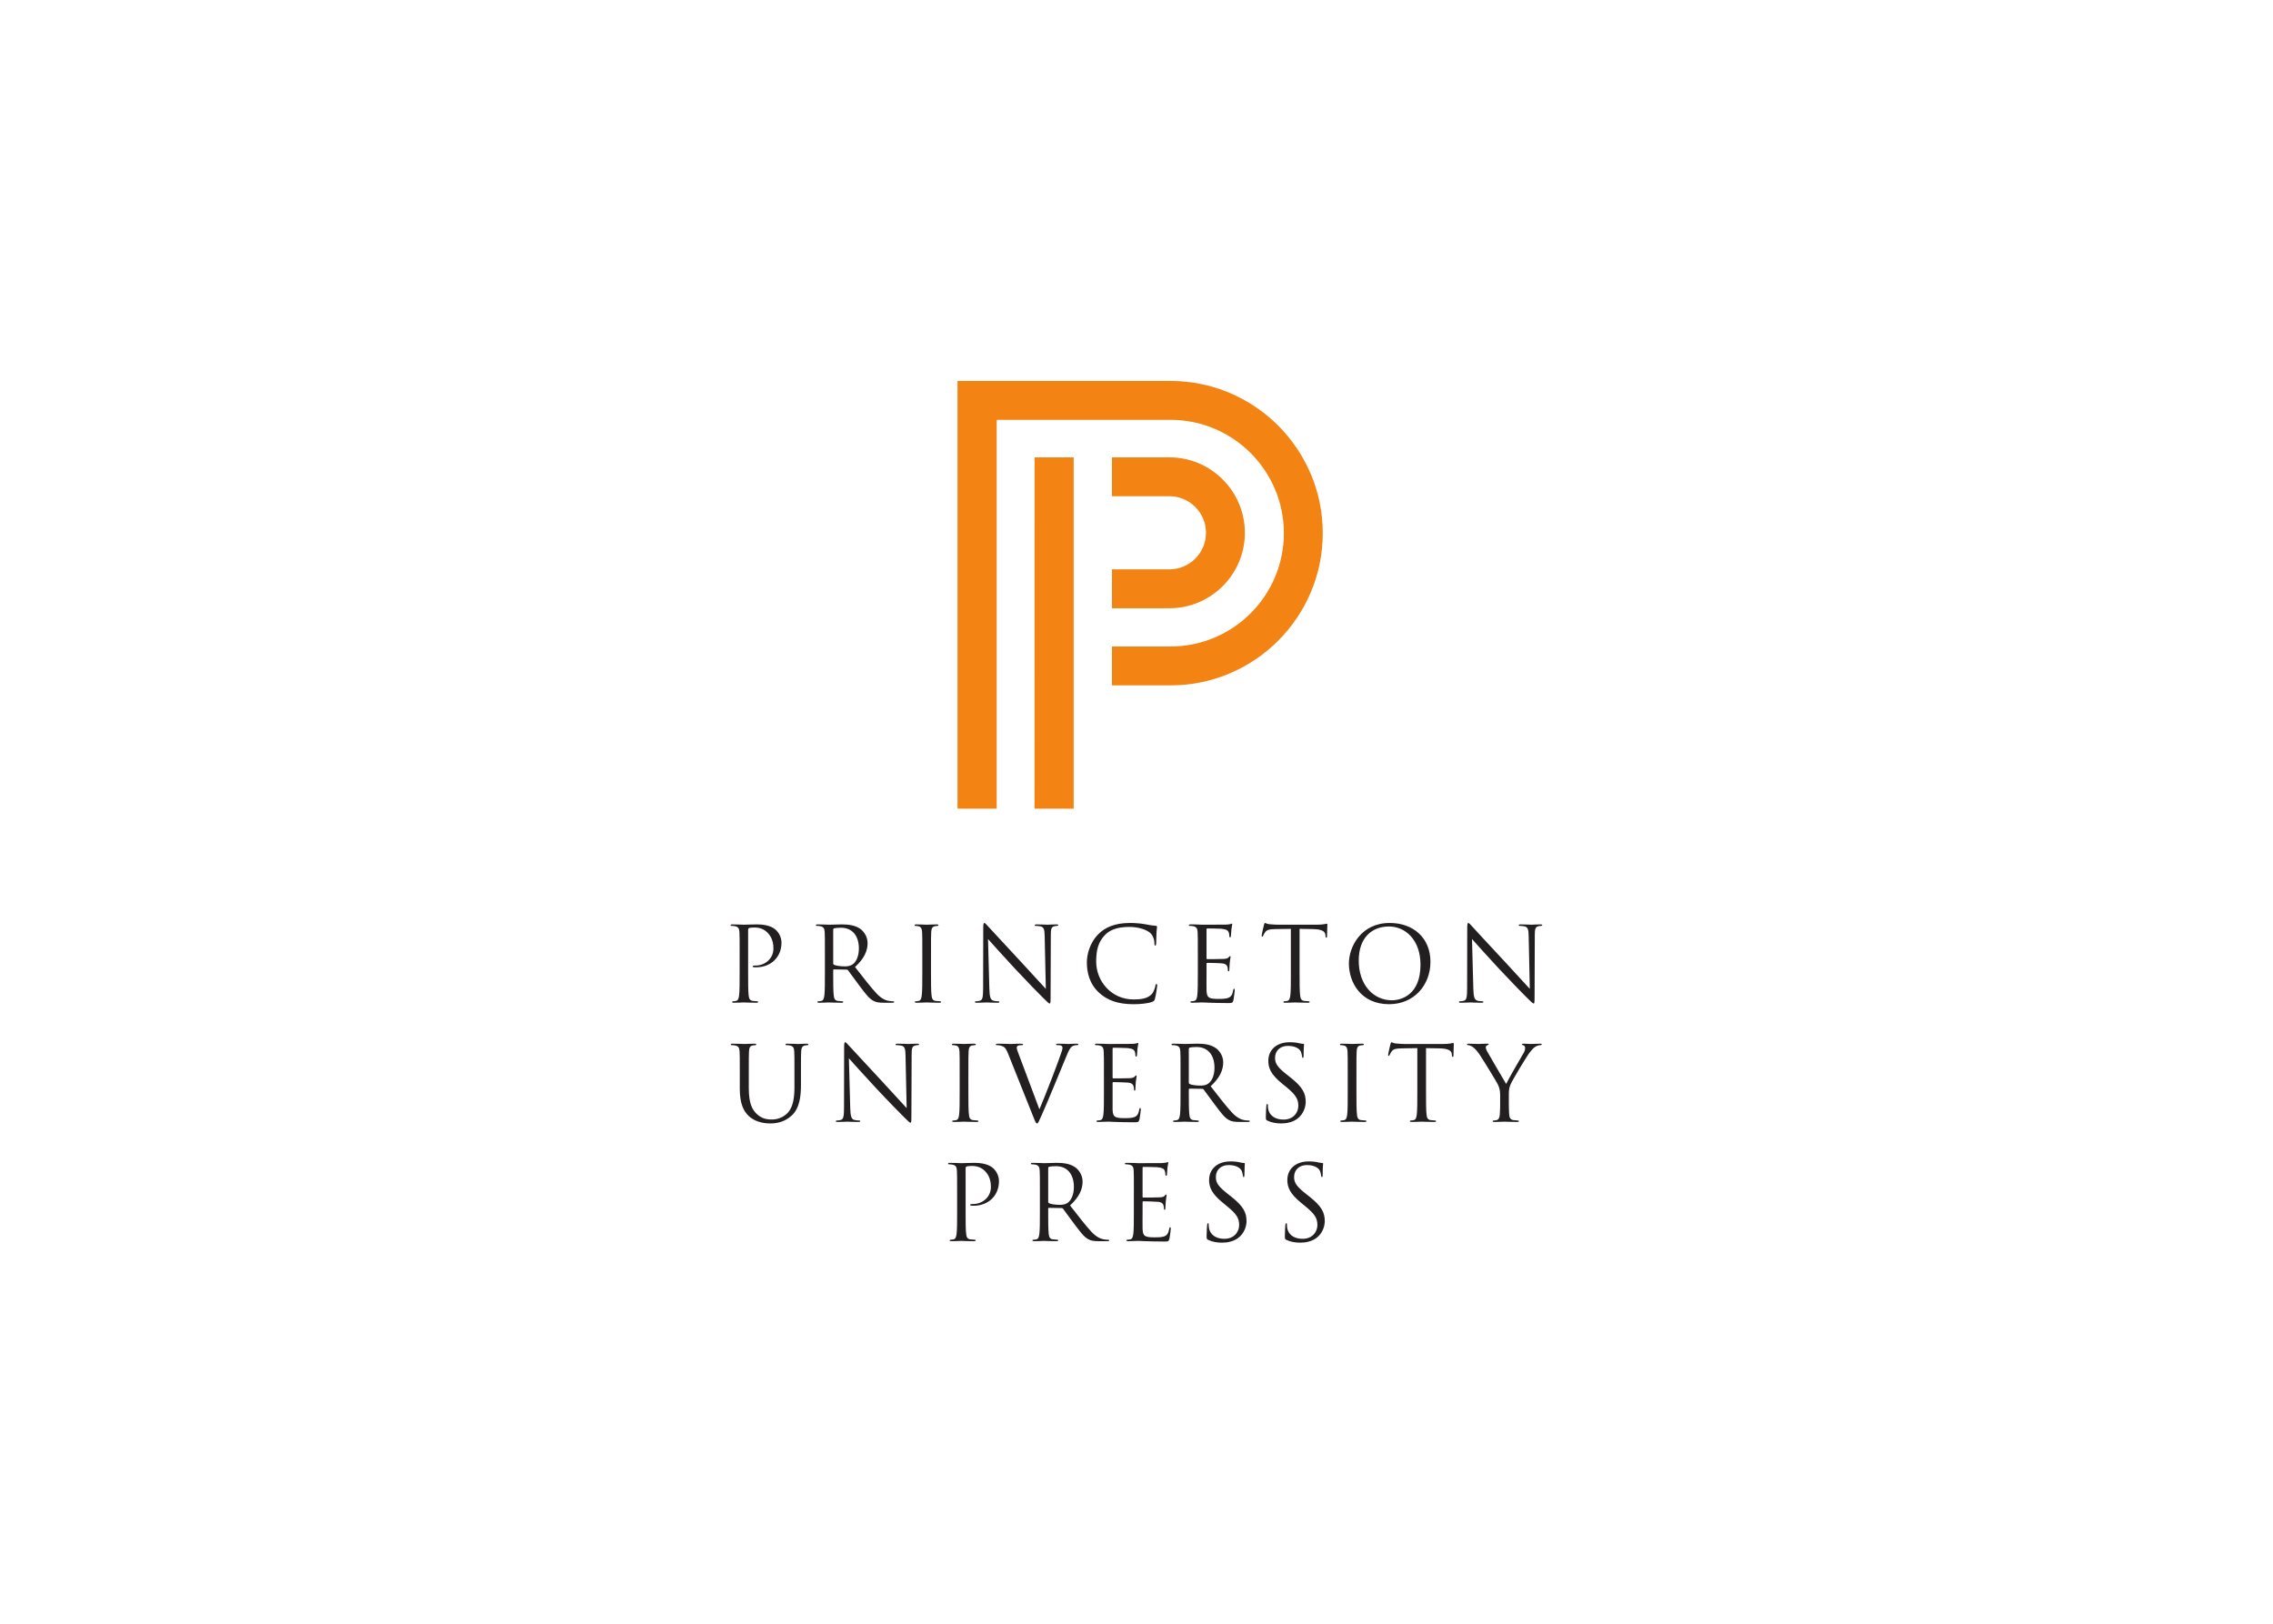 <svg clip-rule="evenodd" fill-rule="evenodd" stroke-linejoin="round" stroke-miterlimit="1.414" viewBox="0 0 560 400" xmlns="http://www.w3.org/2000/svg"><g fill-rule="nonzero" transform="matrix(1.08 0 0 1.08 180.001 93.846)"><path d="m69.342 17.427h8.916v80.129h-8.929zm-17.583 80.125v-97.552h48.604c19.144 0 34.719 15.58 34.719 34.717 0 19.145-15.574 34.719-34.719 34.719h-13.365v-8.87h13.365c14.252 0 25.847-11.592 25.847-25.849 0-14.248-11.595-25.847-25.847-25.847h-39.665v88.686zm0 0v.001zm35.239-80.124 13.101-.004c9.489 0 17.212 7.723 17.212 17.209 0 9.491-7.723 17.212-17.212 17.212h-13.101v-8.872h13.102c4.598 0 8.339-3.739 8.339-8.34 0-4.594-3.742-8.338-8.34-8.338l-13.101.003zm0 0v-.001z" fill="#f38312"/><path d="m126.793 195.912c-.333-.166-.357-.255-.357-.894 0-1.185.094-2.128.121-2.509.022-.259.069-.379.187-.379.143 0 .166.075.166.261 0 .217 0 .541.073.874.349 1.753 1.912 2.41 3.494 2.41 2.273 0 3.382-1.628 3.382-3.145 0-1.626-.688-2.569-2.72-4.248l-1.064-.876c-2.502-2.058-3.074-3.525-3.074-5.132 0-2.528 1.894-4.256 4.893-4.256.926 0 1.608.096 2.202.237.447.092.637.119.827.119.186 0 .235.048.235.167 0 .117-.096.894-.096 2.506 0 .375-.043.545-.161.545-.143 0-.168-.122-.193-.311-.024-.283-.165-.923-.306-1.182-.143-.257-.78-1.25-2.952-1.25-1.635 0-2.909 1.015-2.909 2.743 0 1.342.615 2.198 2.884 3.964l.659.523c2.79 2.203 3.456 3.666 3.456 5.556 0 .973-.382 2.764-2.01 3.923-1.021.703-2.293.993-3.571.993-1.112 0-2.198-.166-3.166-.639zm-17.849 0c-.328-.166-.357-.255-.357-.894 0-1.185.099-2.128.119-2.509.026-.259.076-.379.19-.379.144 0 .165.075.165.261 0 .217 0 .541.074.874.351 1.753 1.915 2.41 3.498 2.41 2.264 0 3.378-1.628 3.378-3.145 0-1.626-.684-2.569-2.716-4.248l-1.065-.876c-2.507-2.058-3.077-3.525-3.077-5.132 0-2.528 1.897-4.256 4.891-4.256.931 0 1.616.096 2.204.237.449.092.639.119.822.119.195 0 .237.048.237.167 0 .117-.092.894-.092 2.506 0 .375-.046.545-.161.545-.145 0-.167-.122-.189-.311-.029-.283-.168-.923-.311-1.182-.143-.257-.776-1.25-2.953-1.25-1.632 0-2.908 1.015-2.908 2.743 0 1.342.614 2.198 2.881 3.964l.664.523c2.792 2.203 3.451 3.666 3.451 5.556 0 .973-.382 2.764-2.007 3.923-1.021.703-2.296.993-3.572.993-1.111 0-2.197-.166-3.167-.639zm-16.952-10.708c0-3.686 0-4.349-.042-5.105-.048-.802-.237-1.184-1.018-1.346-.189-.049-.589-.071-.802-.071-.094 0-.188-.049-.188-.141 0-.141.116-.194.376-.194.547 0 1.182 0 1.703.027l.968.047c.168 0 4.869 0 5.412-.021.447-.026.829-.074 1.019-.12.114-.025.21-.121.329-.121.069 0 .091.096.091.215 0 .167-.116.449-.187 1.111-.023.237-.072 1.276-.119 1.562-.018.116-.07.255-.163.255-.141 0-.19-.114-.19-.304 0-.166-.023-.57-.143-.852-.163-.378-.401-.661-1.679-.802-.4-.047-2.977-.072-3.234-.072-.099 0-.144.072-.144.237v6.525c0 .163.025.233.144.233.303 0 3.212 0 3.755-.05.567-.045.898-.091 1.113-.324.165-.192.259-.311.353-.311.074 0 .118.045.118.19 0 .144-.118.548-.189 1.326-.045.472-.094 1.346-.094 1.513 0 .19 0 .445-.166.445-.114 0-.167-.093-.167-.212 0-.233 0-.474-.088-.778-.096-.329-.313-.735-1.234-.827-.639-.071-2.975-.121-3.379-.121-.121 0-.166.07-.166.166v2.079c0 .809-.025 3.549 0 4.043.072 1.632.429 1.936 2.745 1.936.611 0 1.652 0 2.267-.253.612-.266.898-.737 1.062-1.705.047-.26.094-.353.214-.353.141 0 .141.187.141.353 0 .188-.188 1.793-.308 2.291-.166.619-.352.619-1.273.619-1.774 0-3.075-.051-3.998-.074-.924-.044-1.487-.071-1.842-.071-.049 0-.45 0-.95.027-.468 0-1.011.044-1.368.044-.257 0-.378-.044-.378-.189 0-.07.051-.141.188-.141.217 0 .498-.049.71-.096.474-.094.589-.617.687-1.299.114-.993.114-2.861.114-5.132v-4.16zm-6.187 11.016h-1.681c-1.326 0-1.909-.118-2.529-.449-1.017-.545-1.842-1.701-3.191-3.474-.995-1.298-2.1-2.885-2.576-3.496-.091-.1-.167-.141-.31-.141l-2.902-.049c-.125 0-.167.07-.167.19v.563c0 2.27 0 4.138.116 5.131.073.683.214 1.205.921 1.3.331.047.851.096 1.068.096.139 0 .188.07.188.141 0 .117-.121.188-.38.188-1.303 0-2.79-.071-2.904-.071-.027 0-1.517.071-2.222.071-.263 0-.384-.044-.384-.188 0-.071.052-.141.195-.141.212 0 .494-.049.704-.096.478-.095.594-.617.688-1.3.119-.993.119-2.861.119-5.131v-4.161.001c0-3.686 0-4.349-.048-5.105-.047-.802-.237-1.184-1.014-1.346-.19-.049-.591-.071-.807-.071-.094 0-.19-.049-.19-.141 0-.141.116-.194.378-.194 1.064 0 2.554.074 2.671.074.259 0 2.061-.074 2.789-.074 1.491 0 3.072.145 4.326 1.042.59.431 1.634 1.584 1.634 3.216 0 1.753-.734 3.5-2.861 5.461 1.938 2.481 3.547 4.584 4.917 6.051 1.279 1.346 2.289 1.607 2.884 1.699.449.075.778.075.923.075.114 0 .212.07.212.141 0 .144-.143.188-.567.188zm-34.133-11.016c0-3.686 0-4.349-.048-5.105-.047-.802-.237-1.184-1.019-1.346-.188-.049-.592-.071-.804-.071-.09 0-.188-.049-.188-.141 0-.141.12-.194.38-.194 1.062 0 2.481.074 2.671.074.519 0 1.889-.074 2.975-.074 2.959 0 4.023.997 4.399 1.35.516.498 1.182 1.562 1.182 2.816 0 3.355-2.458 5.624-5.814 5.624-.122 0-.379 0-.498-.026-.116 0-.261-.045-.261-.166 0-.19.145-.208.637-.208 2.293 0 4.093-1.681 4.093-3.856 0-.78-.07-2.364-1.324-3.639-1.252-1.274-2.694-1.182-3.237-1.182-.402 0-.804.047-1.021.138-.139.05-.186.217-.186.452v9.714c0 2.27 0 4.138.117 5.131.069.683.216 1.205.921 1.3.335.047.853.096 1.066.096.141 0 .19.07.19.141 0 .117-.117.188-.382.188-1.299 0-2.788-.071-2.907-.071-.067 0-1.558.071-2.264.071-.266 0-.38-.044-.38-.188 0-.071.043-.141.19-.141.212 0 .494-.049.709-.096.474-.095.59-.617.684-1.3.12-.993.12-2.861.12-5.131v-4.161zm20.777 2.057c0 .119.042.215.167.286.354.208 1.437.378 2.477.378.568 0 1.229-.074 1.781-.449.821-.57 1.434-1.849 1.434-3.637 0-2.958-1.558-4.732-4.085-4.732-.71 0-1.35.071-1.586.141-.119.049-.188.142-.188.286zm-2.006-21.117c1.371-3.163 4.536-11.409 5.055-13.114.122-.349.214-.684.214-.893 0-.194-.071-.431-.313-.543-.281-.096-.63-.096-.892-.096-.141 0-.259-.022-.259-.138 0-.148.143-.195.521-.195.943 0 2.03.07 2.314.07.14 0 1.159-.07 1.839-.07.26 0 .405.047.405.166 0 .12-.096.167-.284.167-.163 0-.687 0-1.136.282-.306.208-.661.615-1.299 2.22-.256.661-1.441 3.502-2.646 6.401-1.439 3.449-2.503 6-3.045 7.156-.657 1.421-.757 1.799-.996 1.799-.278 0-.399-.333-.85-1.468l-5.783-14.479c-.523-1.321-.872-1.58-1.701-1.815-.353-.096-.751-.096-.896-.096-.141 0-.188-.078-.188-.166 0-.138.23-.167.612-.167 1.132 0 2.48.071 2.763.071.238 0 1.299-.071 2.195-.071.425 0 .64.047.64.167 0 .119-.07.166-.237.166-.26 0-.686.023-.896.116-.26.121-.304.311-.304.474 0 .308.279 1.039.628 1.958zm52.01 2.571c-.331-.161-.354-.257-.354-.894 0-1.179.094-2.126.115-2.504.024-.262.067-.378.187-.378.143 0 .165.074.165.26 0 .208 0 .541.07.874.356 1.748 1.914 2.407 3.496 2.407 2.273 0 3.378-1.63 3.378-3.143 0-1.629-.682-2.57-2.708-4.254l-1.07-.871c-2.502-2.053-3.067-3.519-3.067-5.124 0-2.53 1.885-4.251 4.882-4.251.927 0 1.609.094 2.204.236.449.092.635.121.822.121.195 0 .238.041.238.166 0 .116-.095.894-.095 2.497 0 .382-.046.549-.165.549-.141 0-.165-.123-.185-.315-.029-.279-.166-.912-.313-1.173-.134-.266-.774-1.25-2.949-1.25-1.629 0-2.908 1.013-2.908 2.738 0 1.346.619 2.195 2.884 3.966l.659.52c2.79 2.191 3.453 3.664 3.453 5.547 0 .969-.38 2.767-2.009 3.923-1.019.712-2.293.994-3.568.994-1.104 0-2.199-.167-3.162-.641zm-120.356-10.701c0-3.683 0-4.347-.05-5.096-.046-.805-.239-1.183-1.016-1.35-.19-.047-.591-.07-.805-.07-.094 0-.186-.047-.186-.138 0-.148.119-.195.374-.195 1.066 0 2.508.07 2.722.07.21 0 1.628-.07 2.34-.07.253 0 .374.047.374.195 0 .091-.094.138-.192.138-.159 0-.307.023-.584.07-.639.1-.831.52-.878 1.35-.045.749-.045 1.413-.045 5.096v3.311c0 3.4.755 4.861 1.772 5.829 1.156 1.093 2.216 1.304 3.566 1.304 1.44 0 2.857-.685 3.706-1.704 1.091-1.347 1.372-3.35 1.372-5.785v-2.955c0-3.683 0-4.347-.051-5.096-.045-.805-.23-1.183-1.013-1.35-.187-.047-.59-.07-.804-.07-.088 0-.186-.047-.186-.138 0-.148.119-.195.374-.195 1.064 0 2.367.07 2.507.07.166 0 1.275-.07 1.983-.07.257 0 .378.047.378.195 0 .091-.094.138-.188.138-.165 0-.304.023-.592.07-.637.138-.825.52-.874 1.35-.049.749-.049 1.413-.049 5.096v2.531c0 2.548-.284 5.385-2.169 7.061-1.705 1.513-3.473 1.75-4.868 1.75-.802 0-3.185-.1-4.864-1.683-1.158-1.102-2.054-2.76-2.054-6.208zm25.192 7.797c.047 1.936.281 2.551.918 2.743.452.116.968.138 1.185.138.119 0 .19.049.19.145 0 .141-.143.186-.425.186-1.347 0-2.293-.071-2.503-.071-.217 0-1.209.071-2.273.071-.233 0-.374-.024-.374-.186 0-.096.072-.145.19-.145.184 0 .61-.022.966-.138.588-.166.709-.848.709-3.002l.024-13.531c0-.927.072-1.184.257-1.184.188 0 .595.523.829.757.354.394 3.872 4.201 7.513 8.103 2.34 2.502 4.914 5.387 5.669 6.163l-.261-12.003c-.021-1.536-.186-2.052-.921-2.243-.423-.093-.968-.116-1.156-.116-.168 0-.19-.078-.19-.167 0-.137.19-.166.471-.166 1.062 0 2.193.07 2.455.07.263 0 1.039-.07 2.011-.07.256 0 .427.029.427.166 0 .089-.1.167-.257.167-.125 0-.286 0-.574.07-.78.167-.872.686-.872 2.099l-.053 13.843c0 1.563-.043 1.679-.21 1.679-.186 0-.472-.257-1.72-1.516-.261-.234-3.663-3.708-6.165-6.397-2.744-2.951-5.413-5.929-6.167-6.778zm57.872-7.797c0-3.683 0-4.347-.051-5.096-.043-.805-.233-1.183-1.015-1.35-.188-.047-.59-.07-.803-.07-.092 0-.185-.047-.185-.138 0-.148.116-.195.377-.195.541 0 1.183 0 1.701.029l.971.041c.163 0 4.861 0 5.407-.023.449-.018.823-.074 1.012-.118.121-.021.215-.112.329-.112.078 0 .098.091.098.212 0 .166-.122.445-.189 1.109-.023.237-.074 1.272-.117 1.554-.026.122-.074.263-.163.263-.147 0-.192-.12-.192-.308 0-.163-.023-.572-.141-.856-.166-.374-.4-.653-1.683-.794-.394-.049-2.973-.074-3.233-.074-.089 0-.145.074-.145.233v6.524c0 .159.029.233.145.233.309 0 3.213 0 3.758-.042.566-.048.896-.096 1.111-.336.165-.187.261-.304.353-.304.069 0 .116.047.116.188s-.116.548-.189 1.321c-.047.474-.092 1.35-.092 1.516 0 .185 0 .445-.163.445-.123 0-.166-.094-.166-.211 0-.234 0-.478-.096-.782-.098-.327-.308-.731-1.229-.827-.637-.071-2.975-.116-3.38-.116-.112 0-.168.074-.168.167v2.077c0 .807-.02 3.545 0 4.044.078 1.629.43 1.933 2.747 1.933.611 0 1.654 0 2.267-.262.613-.257.897-.735 1.069-1.703.04-.255.082-.346.207-.346.143 0 .143.183.143.346 0 .193-.194 1.798-.31 2.294-.166.614-.358.614-1.276.614-1.769 0-3.069-.049-3.991-.071-.921-.045-1.488-.071-1.839-.071-.056 0-.452 0-.946.026-.474 0-1.019.045-1.374.045-.257 0-.376-.045-.376-.186 0-.075.045-.145.19-.145.213 0 .489-.047.707-.093.475-.095.592-.615.686-1.301.118-.993.118-2.859.118-5.124zm32.711 11.009h-1.674c-1.325 0-1.916-.116-2.532-.449-1.017-.539-1.843-1.699-3.184-3.474-.996-1.299-2.103-2.879-2.579-3.494-.094-.093-.163-.141-.306-.141l-2.906-.044c-.116 0-.164.064-.164.185v.568c0 2.265 0 4.131.117 5.124.071.686.215 1.206.923 1.302.329.045.849.092 1.064.092.143 0 .188.071.188.145 0 .115-.117.186-.378.186-1.303 0-2.79-.07-2.908-.07-.024 0-1.509.07-2.215.07-.266 0-.38-.045-.38-.186 0-.074.047-.145.19-.145.208 0 .492-.047.702-.092.476-.096.594-.616.69-1.302.114-.993.114-2.859.114-5.124v-4.16c0-3.683 0-4.347-.045-5.096-.049-.805-.236-1.183-1.014-1.35-.193-.047-.59-.07-.805-.07-.094 0-.188-.047-.188-.138 0-.148.117-.195.378-.195 1.064 0 2.55.07 2.669.07.261 0 2.054-.07 2.787-.07 1.487 0 3.07.141 4.324 1.042.594.425 1.633 1.583 1.633 3.214 0 1.746-.737 3.494-2.863 5.452 1.934 2.486 3.543 4.585 4.909 6.047 1.279 1.35 2.296 1.609 2.888 1.705.449.067.78.067.919.067.12 0 .216.07.216.145 0 .141-.147.186-.57.186zm-63.63-6.849c0 2.265 0 4.131.121 5.124.065.686.208 1.206.918 1.301.331.046.847.093 1.064.093.141 0 .19.071.19.145 0 .115-.123.186-.378.186-1.298 0-2.787-.07-2.907-.07-.119 0-1.608.07-2.316.07-.259 0-.378-.045-.378-.186 0-.074.049-.145.188-.145.214 0 .496-.047.71-.093.475-.095.593-.615.685-1.301.114-.993.114-2.859.114-5.124v-4.16c0-3.683 0-4.347-.041-5.096-.051-.805-.282-1.212-.804-1.324-.262-.073-.568-.096-.732-.096-.096 0-.192-.047-.192-.138 0-.148.121-.195.378-.195.78 0 2.269.07 2.389.07.119 0 1.608-.07 2.314-.07.257 0 .38.047.38.195 0 .091-.1.138-.196.138-.161 0-.304.023-.591.07-.63.116-.82.52-.865 1.35-.051.749-.051 1.413-.051 5.096zm88.523 0c0 2.265 0 4.131.118 5.124.067.686.21 1.206.919 1.301.331.046.847.093 1.066.093.143 0 .188.071.188.145 0 .115-.121.186-.38.186-1.301 0-2.787-.07-2.908-.07-.116 0-1.603.07-2.311.07-.26 0-.378-.045-.378-.186 0-.074.049-.145.19-.145.21 0 .498-.047.702-.093.483-.095.599-.615.69-1.301.117-.993.117-2.859.117-5.124v-4.16c0-3.683 0-4.347-.047-5.096-.047-.805-.277-1.212-.803-1.324-.257-.073-.568-.096-.731-.096-.096 0-.187-.047-.187-.138 0-.148.118-.195.375-.195.78 0 2.267.07 2.383.07.121 0 1.607-.07 2.316-.07.263 0 .38.047.38.195 0 .091-.096.138-.188.138-.166 0-.309.023-.592.07-.64.116-.828.52-.87 1.35-.049.749-.049 1.413-.049 5.096zm15.873 0c0 2.265 0 4.131.118 5.124.067.686.213 1.206.917 1.301.335.046.856.093 1.061.093.144 0 .197.071.197.145 0 .115-.125.186-.38.186-1.301 0-2.787-.07-2.908-.07-.119 0-1.601.07-2.32.07-.251 0-.371-.045-.371-.186 0-.074.044-.145.185-.145.215 0 .499-.047.711-.093.476-.095.59-.615.684-1.301.123-.993.123-2.859.123-5.124v-9.994l-3.496.052c-1.469.022-2.037.192-2.41.753-.261.404-.333.566-.402.728-.076.195-.145.24-.233.24-.073 0-.123-.067-.123-.212 0-.233.47-2.265.519-2.455.047-.148.148-.449.239-.449.161 0 .396.235 1.04.286.688.071 1.582.112 1.866.112h8.856c.758 0 1.297-.041 1.681-.112.349-.051.559-.121.656-.121.12 0 .12.135.12.284 0 .702-.071 2.34-.071 2.6 0 .205-.068.301-.168.301-.118 0-.163-.067-.188-.397l-.024-.26c-.072-.708-.635-1.258-2.906-1.298l-2.973-.052zm16.912.733c0-1.278-.237-1.793-.545-2.483-.161-.378-3.328-5.573-4.16-6.798-.588-.878-1.178-1.464-1.603-1.75-.358-.237-.804-.378-1.019-.378-.112 0-.233-.047-.233-.167 0-.096.101-.166.304-.166.45 0 2.224.07 2.341.07.168 0 1.064-.07 1.983-.07.259 0 .313.07.313.166 0 .089-.146.12-.358.212-.183.096-.306.237-.306.429 0 .282.123.568.306.925.378.678 3.92 6.771 4.345 7.457.449-.988 3.451-6.167 3.919-6.945.311-.491.407-.898.407-1.202 0-.331-.095-.593-.38-.664-.213-.067-.354-.123-.354-.237 0-.094.141-.141.38-.141.611 0 1.366.07 1.558.07.137 0 1.842-.07 2.291-.07.164 0 .305.047.305.141 0 .114-.119.192-.305.192-.263 0-.71.096-1.092.331-.466.284-.729.566-1.248 1.201-.776.949-4.086 6.497-4.515 7.515-.351.853-.351 1.584-.351 2.362v2.032c0 .378 0 1.366.072 2.359.044.686.261 1.206.967 1.301.333.046.848.093 1.064.093.135 0 .188.071.188.145 0 .115-.116.186-.378.186-1.298 0-2.787-.07-2.905-.07-.115 0-1.606.07-2.316.07-.258 0-.374-.045-.374-.186 0-.074.041-.145.188-.145.208 0 .492-.047.706-.093.474-.095.691-.615.729-1.301.076-.993.076-1.981.076-2.359zm-71.023-2.836c0 .122.048.216.164.283.353.213 1.442.374 2.485.374.564 0 1.223-.063 1.769-.441.825-.572 1.439-1.844 1.439-3.639 0-2.959-1.558-4.723-4.086-4.723-.707 0-1.344.063-1.583.137-.116.051-.188.145-.188.284zm-20.399-20.464c-2.293-2.055-2.859-4.749-2.859-6.997 0-1.583.543-4.346 2.645-6.449 1.419-1.42 3.572-2.532 7.209-2.532.947 0 2.273.075 3.429.288.9.161 1.654.31 2.409.353.261.025.311.116.311.259 0 .19-.072.468-.119 1.328-.047.774-.047 2.077-.073 2.428-.021.357-.07.498-.211.498-.167 0-.187-.167-.187-.498 0-.919-.38-1.887-.999-2.41-.825-.711-2.643-1.346-4.722-1.346-3.145 0-4.613.921-5.438 1.724-1.726 1.658-2.128 3.76-2.128 6.171 0 4.516 3.472 8.651 8.532 8.651 1.775 0 3.168-.212 4.115-1.18.499-.519.803-1.563.874-1.987.045-.264.094-.356.237-.356.119 0 .164.166.164.356 0 .167-.286 2.221-.519 3.026-.141.445-.19.49-.617.686-.945.378-2.738.541-4.254.541-3.545 0-5.934-.874-7.799-2.554zm66.232-15.978c5.318 0 9.288 3.359 9.288 8.865 0 5.295-3.733 9.667-9.433 9.667-6.475 0-9.171-5.034-9.171-9.285 0-3.834 2.791-9.247 9.316-9.247zm19.07 14.983c.049 1.944.288 2.559.928 2.745.449.121.967.141 1.182.141.118 0 .188.051.188.143 0 .145-.146.19-.425.19-1.348 0-2.295-.074-2.506-.074-.214 0-1.207.074-2.271.074-.234 0-.375-.025-.375-.19 0-.092.065-.143.185-.143.19 0 .619-.02.972-.141.591-.166.707-.85.707-3l.025-13.542c0-.923.073-1.186.259-1.186.192 0 .586.522.829.757.351.403 3.874 4.211 7.515 8.108 2.341 2.51 4.918 5.389 5.673 6.171l-.261-12.01c-.02-1.533-.188-2.056-.919-2.244-.425-.096-.972-.116-1.162-.116-.165 0-.186-.068-.186-.166 0-.138.186-.17.472-.17 1.064 0 2.197.07 2.459.07.261 0 1.042-.07 2.007-.07.266 0 .429.032.429.17 0 .098-.096.166-.263.166-.114 0-.284 0-.568.067-.778.167-.874.686-.874 2.107l-.047 13.85c0 1.558-.047 1.679-.21 1.679-.19 0-.474-.263-1.73-1.513-.262-.233-3.658-3.715-6.17-6.407-2.741-2.952-5.412-5.93-6.165-6.786zm-110.404 0c.046 1.944.283 2.559.921 2.745.447.121.97.141 1.182.141.119 0 .188.051.188.143 0 .145-.139.19-.421.19-1.352 0-2.295-.074-2.508-.074-.216 0-1.204.074-2.271.074-.236 0-.377-.025-.377-.19 0-.092.071-.143.19-.143.187 0 .615-.02.97-.141.588-.166.706-.85.706-3l.025-13.542c0-.923.071-1.186.257-1.186.192 0 .592.522.832.757.352.403 3.875 4.211 7.515 8.108 2.342 2.51 4.917 5.389 5.673 6.171l-.262-12.01c-.024-1.533-.187-2.056-.923-2.244-.423-.096-.968-.116-1.154-.116-.167 0-.19-.068-.19-.166 0-.138.19-.17.472-.17 1.062 0 2.2.07 2.457.07.264 0 1.041-.07 2.012-.07.259 0 .426.032.426.17 0 .098-.098.166-.261.166-.119 0-.284 0-.568.067-.782.167-.872.686-.872 2.107l-.051 13.85c0 1.558-.044 1.679-.214 1.679-.186 0-.472-.263-1.722-1.513-.263-.233-3.665-3.715-6.169-6.407-2.743-2.952-5.414-5.93-6.169-6.786zm47.558-7.801c0-3.682 0-4.342-.047-5.102-.047-.8-.237-1.18-1.015-1.347-.19-.047-.594-.067-.805-.067-.095 0-.189-.05-.189-.144 0-.14.118-.192.379-.192.544 0 1.179 0 1.699.032l.971.038c.163 0 4.868 0 5.413-.018.447-.019.825-.074 1.017-.119.119-.025.211-.119.331-.119.07 0 .092.094.092.218 0 .16-.116.442-.186 1.106-.026.233-.071 1.276-.118 1.558-.023.118-.072.262-.168.262-.143 0-.188-.121-.188-.311 0-.163-.026-.566-.145-.848-.165-.375-.4-.661-1.674-.802-.403-.047-2.98-.074-3.241-.074-.094 0-.143.074-.143.24v6.524c0 .163.026.237.143.237.31 0 3.216 0 3.759-.049.57-.047.897-.1 1.109-.333.166-.186.262-.308.358-.308.071 0 .118.046.118.189 0 .144-.118.546-.19 1.324-.049.474-.094 1.346-.094 1.513 0 .19 0 .449-.165.449-.119 0-.168-.093-.168-.208 0-.241 0-.474-.096-.782-.092-.335-.302-.735-1.225-.827-.643-.074-2.98-.119-3.382-.119-.118 0-.167.066-.167.166v2.077c0 .806-.023 3.549 0 4.039.076 1.638.427 1.945 2.744 1.945.615 0 1.654 0 2.267-.266.617-.257.901-.731 1.066-1.695.05-.262.092-.358.211-.358.143 0 .143.191.143.358 0 .183-.19 1.791-.304 2.289-.17.619-.356.619-1.279.619-1.773 0-3.076-.053-3.995-.074-.921-.046-1.491-.075-1.842-.075-.046 0-.453 0-.945.029-.474 0-1.021.046-1.375.046-.259 0-.377-.046-.377-.19 0-.069.047-.143.19-.143.212 0 .494-.046.71-.091.47-.099.59-.619.684-1.301.119-.993.119-2.859.119-5.132v-4.163zm23.212 4.164c0 2.273 0 4.138.118 5.132.071.682.212 1.201.919 1.301.331.045.853.09 1.066.09.143 0 .188.075.188.143 0 .116-.119.19-.378.19-1.303 0-2.79-.074-2.906-.074-.118 0-1.609.074-2.318.074-.259 0-.376-.045-.376-.19 0-.068.043-.143.186-.143.215 0 .498-.045.709-.09.474-.1.594-.619.688-1.301.116-.994.116-2.859.116-5.132v-9.997l-3.498.048c-1.464.022-2.032.187-2.408.757-.263.403-.332.568-.402.727-.071.196-.141.241-.237.241-.073 0-.12-.074-.12-.212 0-.237.469-2.269.521-2.461.049-.141.138-.448.238-.448.161 0 .399.237 1.038.287.684.074 1.582.112 1.866.112h8.868c.755 0 1.298-.038 1.676-.112.353-.05.566-.121.662-.121.116 0 .116.141.116.282 0 .711-.069 2.34-.069 2.599 0 .215-.072.311-.166.311-.118 0-.165-.071-.19-.404l-.02-.26c-.074-.711-.643-1.252-2.908-1.298l-2.979-.049zm-84.08 0c0 2.273 0 4.138.119 5.132.072.682.212 1.201.921 1.301.333.045.85.09 1.062.09.143 0 .19.075.19.143 0 .116-.117.19-.376.19-1.303 0-2.79-.074-2.91-.074-.117 0-1.605.074-2.312.074-.263 0-.38-.045-.38-.19 0-.068.043-.143.188-.143.215 0 .496-.045.709-.09.474-.1.592-.619.686-1.301.118-.994.118-2.859.118-5.132v-4.164c0-3.682 0-4.342-.047-5.102-.048-.8-.283-1.202-.802-1.323-.264-.071-.572-.091-.735-.091-.096 0-.186-.05-.186-.144 0-.14.112-.192.376-.192.78 0 2.268.07 2.385.07.12 0 1.607-.07 2.318-.07.259 0 .378.052.378.192 0 .094-.094.144-.19.144-.164 0-.309.02-.588.067-.64.12-.828.52-.877 1.347-.047.76-.047 1.42-.047 5.102zm-43.657-4.164c0-3.682 0-4.342-.049-5.102-.047-.8-.233-1.18-1.017-1.347-.19-.047-.591-.067-.801-.067-.096 0-.192-.05-.192-.144 0-.14.121-.192.38-.192 1.064 0 2.483.07 2.671.07.517 0 1.893-.07 2.976-.07 2.957 0 4.019.997 4.398 1.35.521.495 1.183 1.558 1.183 2.813 0 3.357-2.461 5.626-5.814 5.626-.119 0-.378 0-.499-.023-.116 0-.259-.047-.259-.167 0-.192.143-.215.639-.215 2.29 0 4.093-1.676 4.093-3.849 0-.782-.073-2.365-1.327-3.637-1.255-1.279-2.698-1.184-3.24-1.184-.4 0-.802.046-1.014.142-.143.045-.19.211-.19.445v9.715c0 2.273 0 4.138.116 5.132.074.682.214 1.201.923 1.301.329.045.852.09 1.064.09.143 0 .19.074.19.143 0 .116-.118.19-.378.19-1.301 0-2.791-.074-2.908-.074-.071 0-1.56.074-2.269.074-.259 0-.379-.045-.379-.19 0-.069.046-.143.189-.143.21 0 .495-.045.711-.09.472-.1.59-.619.686-1.301.117-.994.117-2.859.117-5.132zm34.699 11.02h-1.679c-1.324 0-1.911-.119-2.528-.452-1.018-.541-1.845-1.699-3.192-3.471-.995-1.301-2.102-2.884-2.576-3.499-.096-.098-.165-.138-.31-.138l-2.906-.052c-.117 0-.163.074-.163.19v.566c0 2.273 0 4.138.118 5.132.072.682.211 1.201.921 1.301.333.045.854.09 1.062.09.145 0 .192.074.192.143 0 .116-.118.19-.38.19-1.301 0-2.789-.074-2.908-.074-.022 0-1.511.074-2.219.074-.264 0-.38-.045-.38-.19 0-.069.047-.143.189-.143.213 0 .497-.045.711-.09.47-.1.588-.619.684-1.301.117-.994.117-2.859.117-5.132v-4.164h.001c0-3.682 0-4.342-.048-5.102-.047-.8-.237-1.18-1.017-1.347-.186-.047-.589-.067-.805-.067-.094 0-.188-.05-.188-.144 0-.14.119-.192.378-.192 1.066 0 2.555.07 2.671.07.262 0 2.057-.07 2.794-.07 1.486 0 3.067.145 4.321 1.038.594.433 1.632 1.587 1.632 3.221 0 1.748-.733 3.498-2.861 5.46 1.94 2.48 3.547 4.583 4.917 6.051 1.277 1.346 2.291 1.608 2.884 1.695.449.074.778.074.923.074.12 0 .21.074.21.143 0 .145-.139.19-.565.19zm114.099-.564c2.126 0 6.522-1.231 6.522-8.112 0-5.673-3.451-8.722-7.186-8.722-3.946 0-6.903 2.597-6.903 7.775 0 5.51 3.308 9.059 7.567 9.059zm-127.453-8.391c0 .112.045.208.163.279.355.211 1.444.378 2.486.378.565 0 1.227-.071 1.77-.449.825-.564 1.44-1.846 1.44-3.641 0-2.954-1.558-4.724-4.085-4.724-.712 0-1.352.07-1.584.141-.119.049-.19.137-.19.282z" fill="#231f20"/></g></svg>